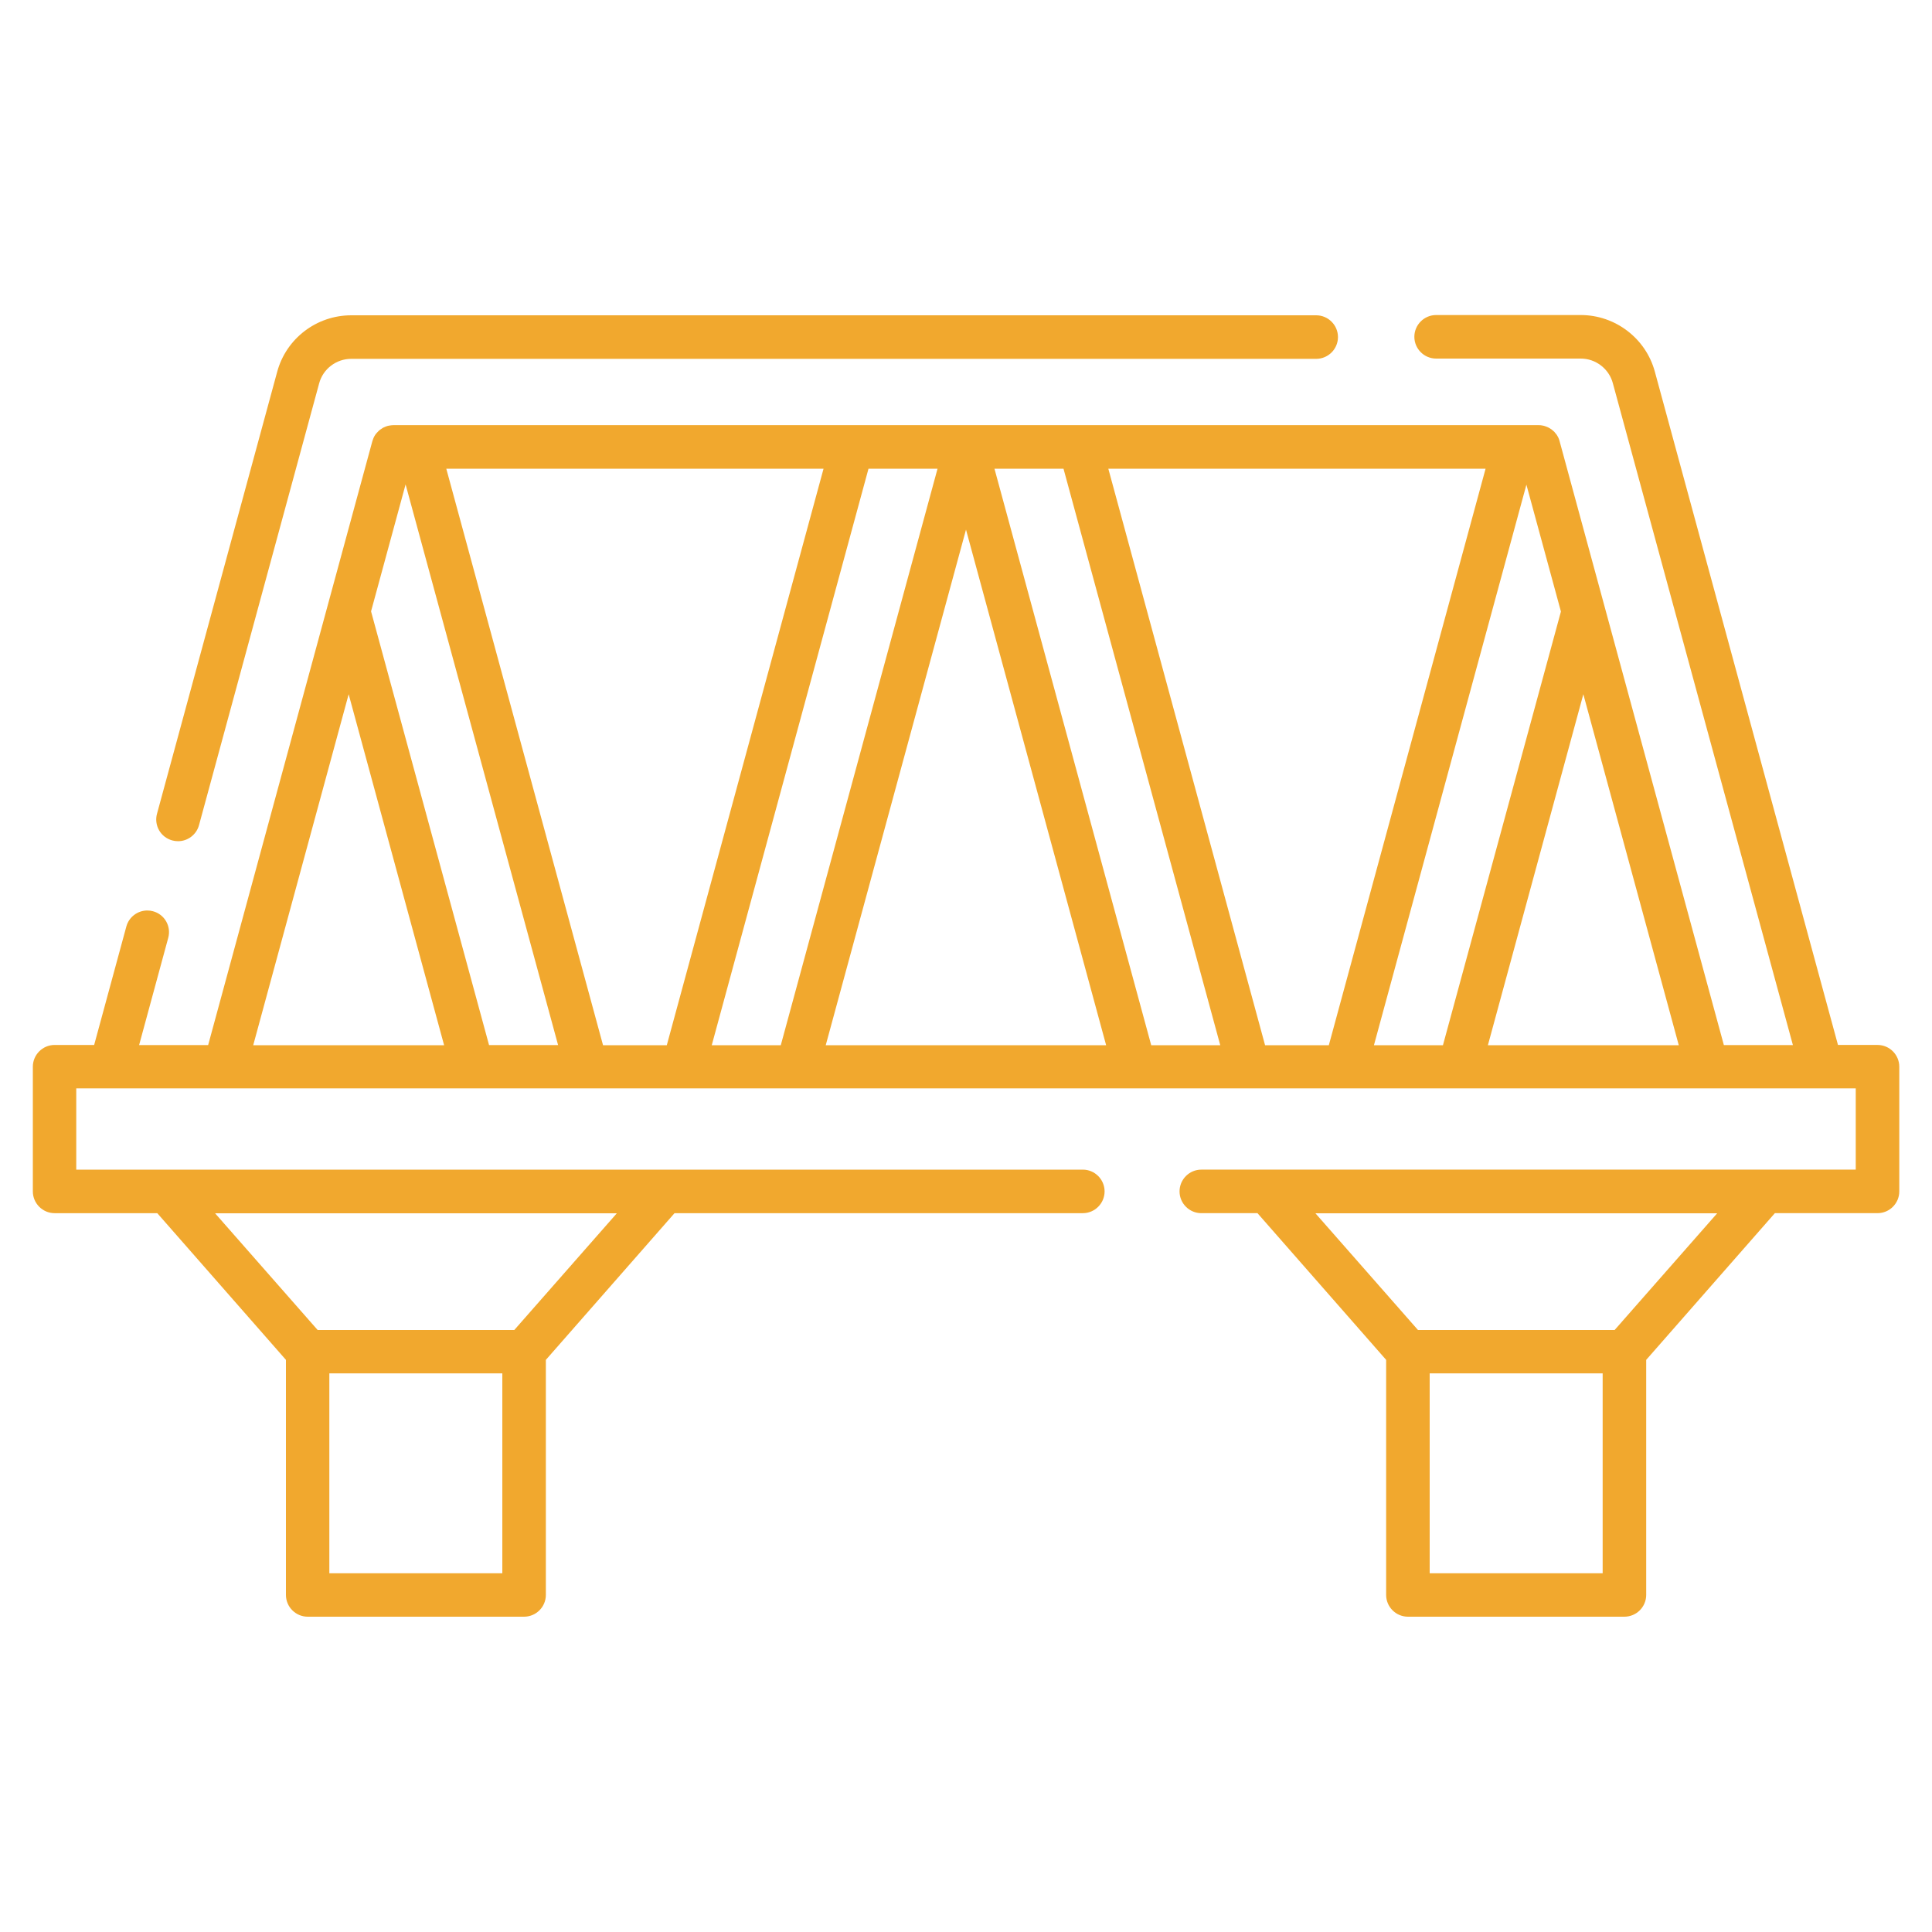 <?xml version="1.0" encoding="UTF-8"?>
<svg xmlns="http://www.w3.org/2000/svg" version="1.1" viewBox="0 0 150 150">
  <defs>
    <style>
      .cls-1 {
        fill: #f1a82e;
      }
    </style>
  </defs>
  <!-- Generator: Adobe Illustrator 28.7.1, SVG Export Plug-In . SVG Version: 1.2.0 Build 142)  -->
  <g>
    <g id="Layer_1">
      <g>
        <path class="cls-1" d="M13.82,65.31c-.15,0-.3-.02-.45-.06-.43-.12-.8-.4-1.02-.79-.22-.39-.28-.85-.16-1.28l9.33-34.31c.7-2.59,3.06-4.39,5.75-4.39h74.92c.93,0,1.69.76,1.69,1.69s-.76,1.69-1.69,1.69H27.27c-1.16,0-2.19.78-2.49,1.9l-9.33,34.31c-.2.73-.87,1.24-1.62,1.24Z"/>
        <path class="cls-1" d="M109.31,125.52c-.93,0-1.69-.76-1.69-1.69v-18.25l-9.99-11.39h-4.36c-.93,0-1.69-.76-1.69-1.69s.76-1.69,1.69-1.69h50.81v-6.31H5.92v6.31h78.15c.93,0,1.69.76,1.69,1.69s-.76,1.69-1.69,1.69h-31.7l-9.99,11.39v18.25c0,.93-.76,1.69-1.69,1.69h-16.8c-.93,0-1.69-.76-1.69-1.69v-18.25l-9.99-11.39h-7.97c-.93,0-1.69-.76-1.69-1.69v-9.68c0-.93.76-1.69,1.69-1.69h3.07l2.5-9.2c.2-.73.87-1.24,1.63-1.24.15,0,.3.02.44.06.9.24,1.43,1.17,1.18,2.07l-2.26,8.32h5.36l12.75-46.89c.03-.1.06-.18.09-.25.05-.11.09-.18.14-.25.05-.07.1-.13.16-.19.08-.09.14-.14.2-.19.1-.07.17-.12.24-.16.08-.04.15-.07.23-.1.11-.04.19-.06.27-.07.13-.02.21-.03.3-.03h88.92c.09,0,.17,0,.25.02.13.02.21.04.28.07.11.04.19.07.26.11.07.04.14.08.21.13.1.08.16.13.21.18.08.09.13.15.18.22.05.07.09.15.13.22.05.11.08.19.1.27l12.76,46.91h5.36l-13.98-51.39c-.3-1.12-1.33-1.91-2.49-1.91h-11.23c-.93,0-1.69-.76-1.69-1.69s.76-1.69,1.69-1.69h11.23c2.68,0,5.05,1.81,5.75,4.39l14.22,52.28h3.07c.93,0,1.69.76,1.69,1.69v9.68c0,.93-.76,1.69-1.69,1.69h-7.97l-9.99,11.39v18.25c0,.93-.76,1.69-1.69,1.69h-16.8ZM111,122.15h13.43v-15.52h-13.43v15.52ZM25.57,122.15h13.43v-15.52h-13.43v15.52ZM110.08,103.26h15.28l7.96-9.06h-31.19l7.96,9.06ZM24.65,103.26h15.28l7.96-9.06h-31.19l7.96,9.06ZM115.52,81.15h14.82l-7.41-27.25-7.41,27.25ZM106.67,81.15h5.36l9.16-33.67-2.68-9.85-11.84,43.53ZM98.23,81.15h4.94l12.17-44.76h-29.29l12.17,44.76ZM89.38,81.15h5.36l-12.17-44.76h-5.36l12.17,44.76ZM64.11,81.15h21.77l-10.88-40.03-10.89,40.03ZM55.26,81.15h5.36l12.17-44.76h-5.36l-12.17,44.76ZM46.83,81.15h4.94l12.17-44.76h-29.29l12.17,44.76ZM28.81,47.47l9.16,33.67h5.36l-11.84-43.53-2.68,9.85ZM19.66,81.15h14.82l-7.41-27.25-7.41,27.25Z"/>
      </g>
    </g>
  </g>
</svg>